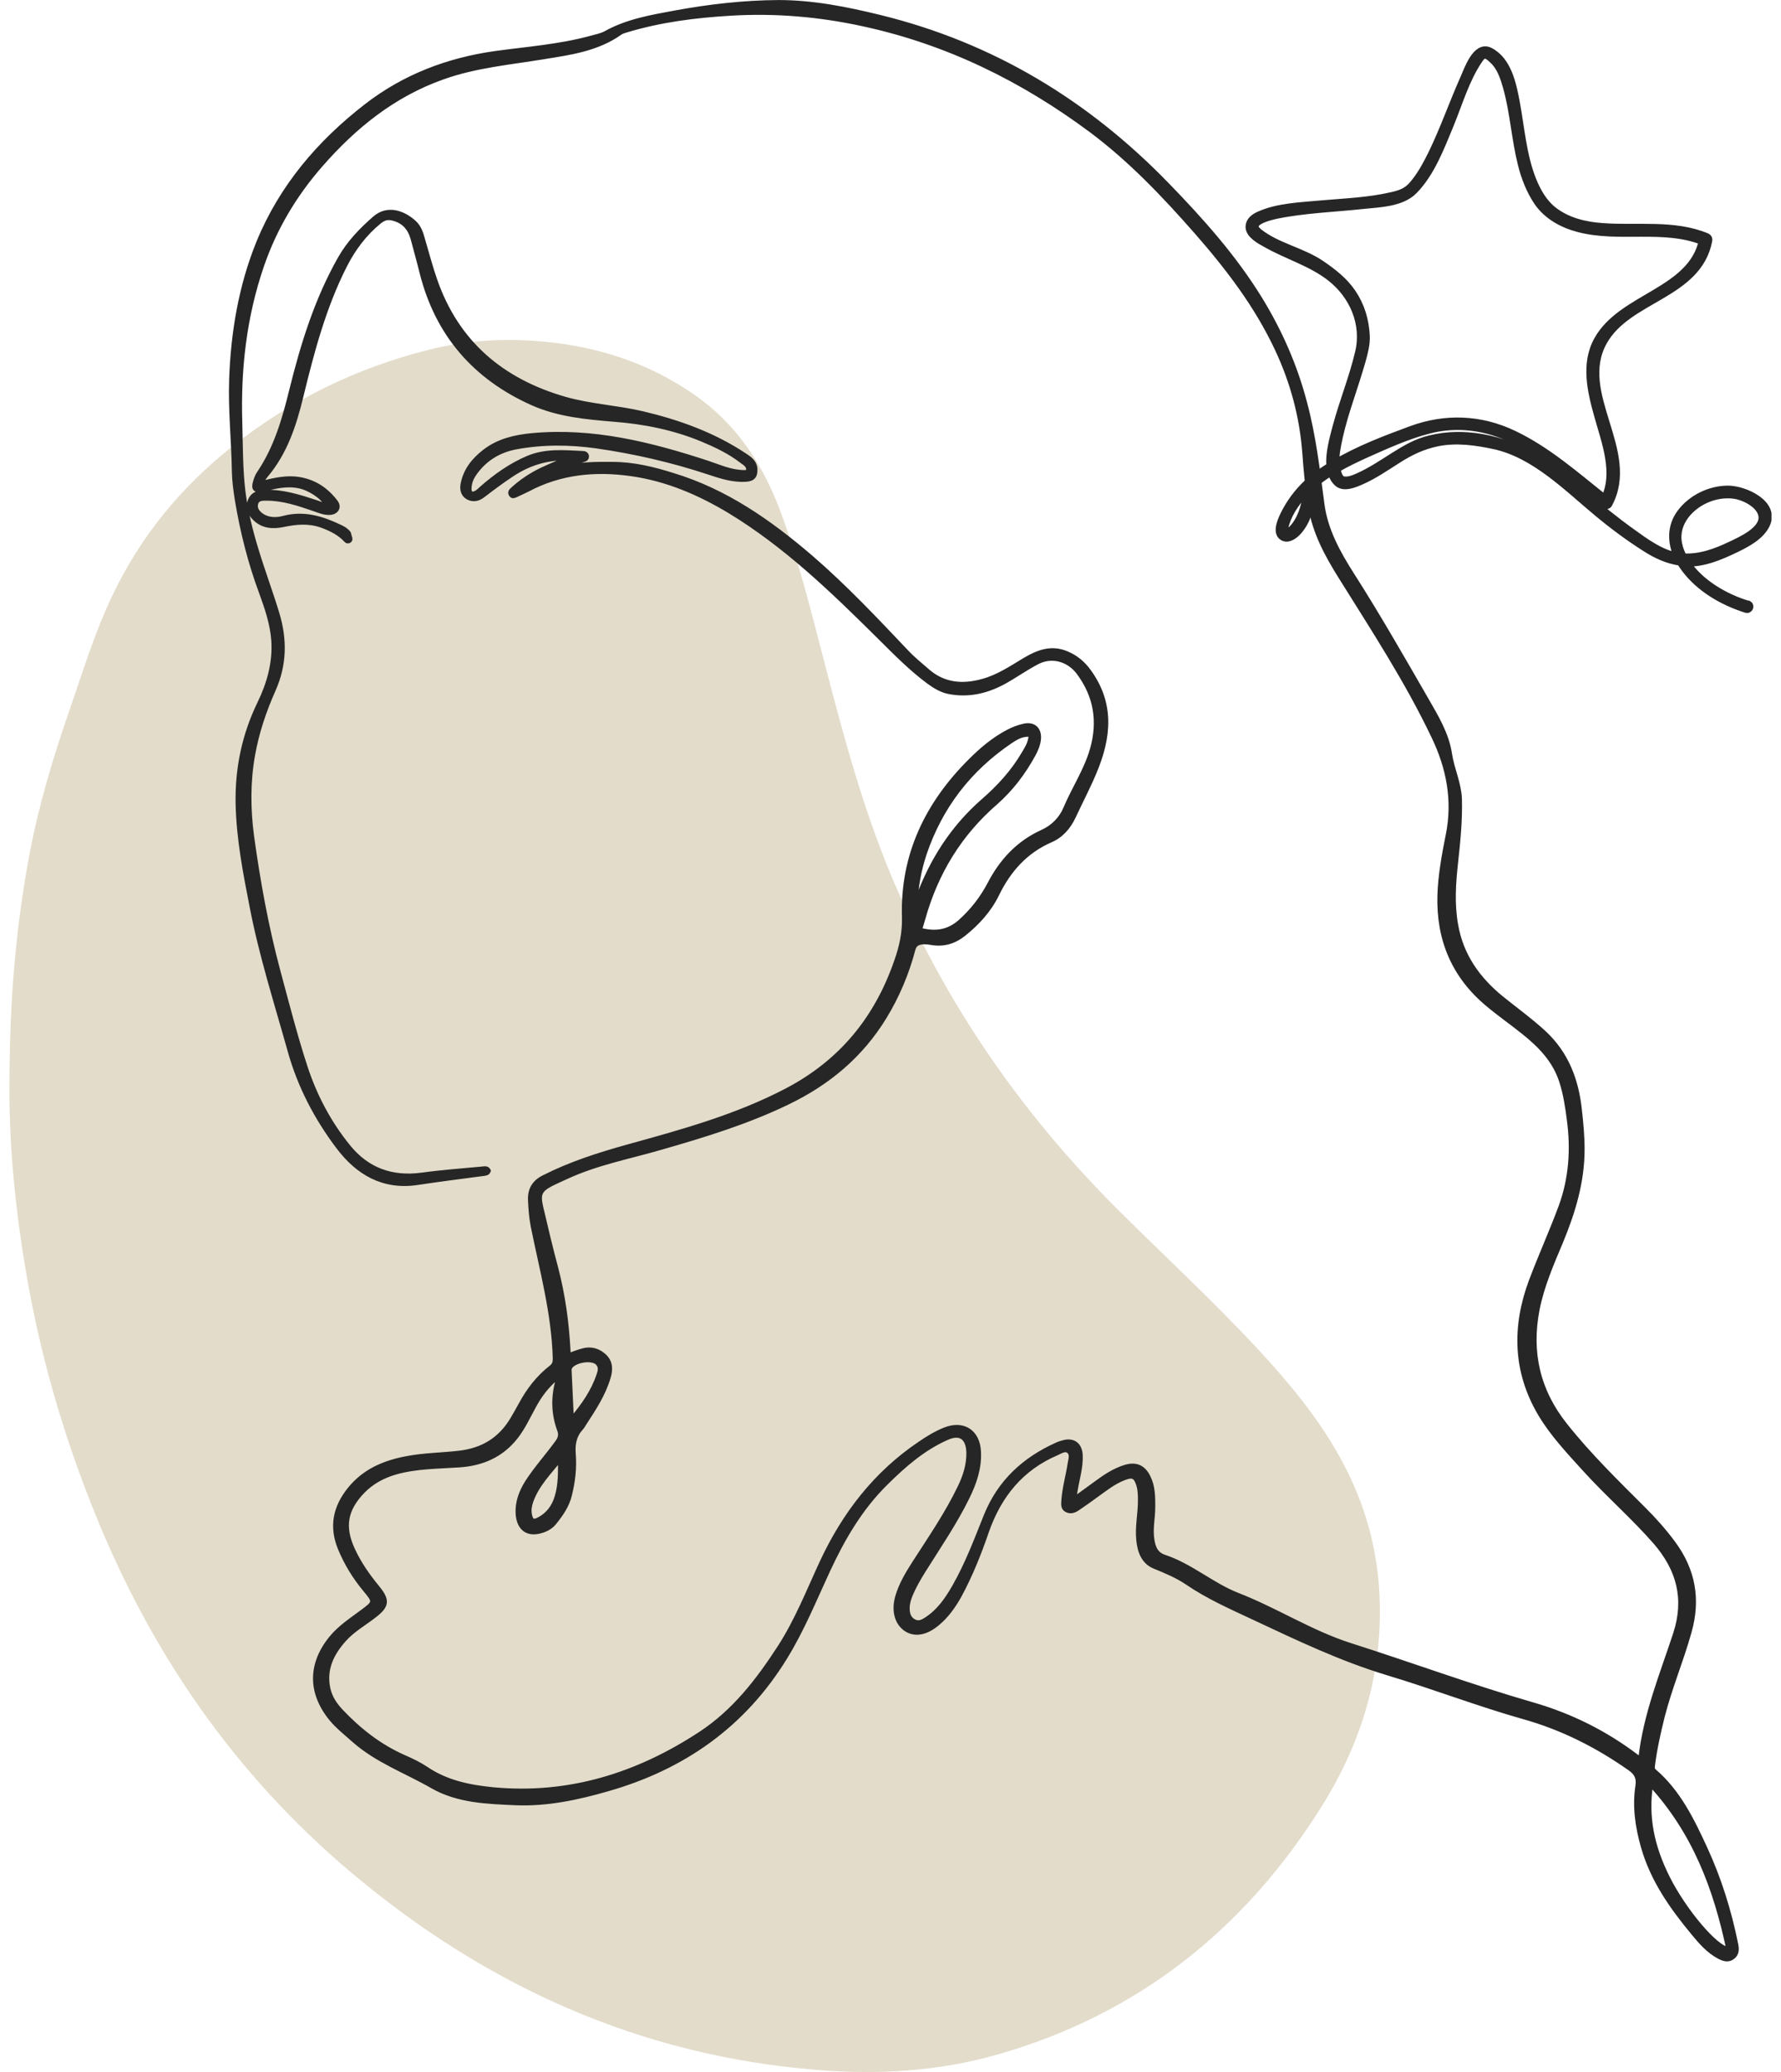 <?xml version="1.0" encoding="utf-8"?>
<svg xmlns="http://www.w3.org/2000/svg" fill="none" height="100" viewBox="0 0 86 100" width="86">
<g clip-path="url(#clip0_225_1980)">
<path d="M84.407 29.188C84.407 29.188 84.397 29.188 84.387 29.188C83.303 28.864 82.057 28.155 81.409 27.142C81.419 27.142 81.44 27.142 81.45 27.142C82.26 27.172 83.06 26.828 83.779 26.484C84.326 26.22 84.994 25.876 85.268 25.309C85.744 24.316 84.225 23.638 83.445 23.638C82.574 23.638 81.683 24.073 81.166 24.772C80.68 25.43 80.721 26.2 81.034 26.879C81.014 26.879 80.994 26.879 80.974 26.869C80.163 26.717 79.454 26.19 78.806 25.724C77.996 25.147 77.227 24.519 76.467 23.871C74.988 22.625 73.499 21.481 71.555 21.146C70.725 21.005 69.894 21.005 69.074 21.207C68.415 21.359 67.889 21.673 67.322 22.028C66.744 22.392 66.177 22.777 65.549 23.05C65.337 23.142 65.073 23.243 64.84 23.182C64.648 23.131 64.577 22.848 64.537 22.686C64.537 22.666 64.537 22.645 64.526 22.615C64.992 22.341 65.489 22.109 65.975 21.886C66.957 21.45 67.98 20.984 69.023 20.721C70.066 20.458 71.14 20.508 72.163 20.832C74.198 21.481 75.849 23.061 77.5 24.357C77.54 24.387 77.621 24.377 77.652 24.327C79.039 21.785 76.001 19.01 77.409 16.478C78.594 14.351 81.986 14.239 82.483 11.596C82.493 11.535 82.473 11.485 82.412 11.454C80.842 10.796 79.049 11.09 77.388 10.968C76.528 10.908 75.677 10.705 74.988 10.168C74.512 9.793 74.208 9.247 73.986 8.7C73.51 7.505 73.418 6.188 73.186 4.932C73.023 4.071 72.791 2.927 71.93 2.491C71.292 2.167 70.887 3.393 70.704 3.798C70.168 5.003 69.732 6.259 69.155 7.444C68.891 7.97 68.608 8.507 68.213 8.953C67.939 9.267 67.626 9.378 67.22 9.469C66.096 9.733 64.921 9.773 63.777 9.874C62.805 9.966 61.691 9.996 60.789 10.411C60.567 10.512 60.344 10.685 60.344 10.948C60.344 11.313 60.87 11.596 61.134 11.738C62.157 12.325 63.301 12.639 64.243 13.368C65.367 14.239 65.965 15.637 65.63 17.025C65.347 18.23 64.871 19.394 64.547 20.6C64.415 21.116 64.182 21.876 64.253 22.514C63.99 22.676 63.736 22.848 63.504 23.03C63.463 23.061 63.433 23.091 63.392 23.121L63.169 23.314C62.683 23.759 62.288 24.296 62.005 24.884C61.893 25.116 61.64 25.684 61.944 25.886C62.207 26.058 62.531 25.785 62.693 25.593C63.099 25.116 63.261 24.499 63.342 23.891C63.362 23.739 63.382 23.577 63.382 23.415C63.443 23.364 63.504 23.304 63.564 23.253C63.797 23.061 64.04 22.899 64.293 22.736C64.344 22.939 64.435 23.121 64.577 23.263C64.861 23.567 65.397 23.334 65.701 23.202C66.329 22.929 66.896 22.534 67.474 22.169C68.091 21.774 68.679 21.491 69.418 21.339C70.33 21.157 71.261 21.288 72.163 21.481C74.117 21.906 75.687 23.516 77.166 24.742C77.895 25.349 78.675 25.927 79.475 26.433C79.991 26.767 80.548 27.02 81.156 27.102C81.217 27.203 81.288 27.304 81.359 27.405C82.078 28.378 83.181 29.016 84.326 29.38C84.448 29.421 84.518 29.249 84.417 29.188H84.407ZM62.562 25.38C62.46 25.512 62.288 25.704 62.106 25.714C61.913 25.724 62.045 25.319 62.065 25.248C62.258 24.64 62.663 24.094 63.129 23.638C63.078 24.256 62.936 24.873 62.562 25.38ZM64.638 21.096C64.78 20.468 64.972 19.84 65.175 19.222C65.367 18.635 65.559 18.047 65.732 17.45C65.843 17.055 65.965 16.619 65.944 16.204C65.904 15.455 65.701 14.766 65.276 14.138C64.891 13.571 64.344 13.146 63.777 12.761C62.845 12.133 61.67 11.93 60.779 11.232C59.969 10.583 61.833 10.32 62.187 10.259C63.392 10.067 64.618 10.016 65.823 9.885C66.603 9.804 67.676 9.783 68.263 9.176C69.094 8.325 69.55 7.099 69.995 6.026C70.421 4.993 70.755 3.828 71.383 2.897C71.444 2.805 71.535 2.674 71.656 2.633C71.798 2.583 72.031 2.805 72.122 2.897C72.487 3.241 72.649 3.757 72.781 4.223C73.115 5.428 73.186 6.694 73.489 7.91C73.651 8.558 73.894 9.186 74.269 9.743C74.735 10.411 75.464 10.806 76.244 11.009C78.199 11.515 80.326 10.877 82.23 11.627C81.683 14.108 78.33 14.331 77.166 16.417C76.528 17.561 76.852 18.898 77.186 20.083C77.54 21.349 78.118 22.828 77.5 24.094C76.092 22.98 74.715 21.754 73.074 20.974C71.484 20.215 69.783 20.154 68.142 20.762C66.906 21.217 65.62 21.703 64.476 22.382C64.456 21.957 64.547 21.511 64.638 21.106V21.096ZM81.055 26.372C80.771 25.36 81.48 24.479 82.361 24.084C82.787 23.891 83.273 23.81 83.739 23.871C84.265 23.942 85.096 24.367 85.116 24.965C85.136 25.633 84.063 26.099 83.576 26.332C82.857 26.676 82.078 26.96 81.267 26.909C81.176 26.737 81.105 26.565 81.055 26.383V26.372Z" fill="#262626" stroke="#262626" stroke-miterlimit="10" stroke-width="0.4"/>
<path d="M0.459 52.299C0.459 48.319 0.763 44.714 1.442 41.139C1.887 38.809 2.566 36.551 3.346 34.303C3.994 32.439 4.561 30.555 5.412 28.773C6.759 25.927 8.693 23.557 11.174 21.582C14.03 19.304 17.21 17.754 20.735 16.873C22.548 16.417 24.381 16.316 26.244 16.488C28.888 16.731 31.328 17.521 33.526 19.05C35.562 20.458 36.838 22.413 37.688 24.692C38.539 26.98 39.127 29.36 39.744 31.72C40.747 35.589 41.77 39.447 43.401 43.114C45.953 48.876 49.517 53.93 53.974 58.376C56.263 60.655 58.642 62.842 60.84 65.222C62.653 67.187 64.314 69.253 65.388 71.724C66.076 73.294 66.471 74.934 66.593 76.646C66.846 80.464 65.833 83.968 63.828 87.169C60.111 93.114 54.946 97.225 48.16 99.16C45.315 99.97 42.388 100.142 39.441 99.899C30.873 99.21 23.439 95.838 16.917 90.339C11.326 85.619 7.306 79.786 4.581 73.031C3.001 69.121 1.847 65.091 1.178 60.918C0.692 57.95 0.429 54.963 0.459 52.299Z" fill="#E3DCCA"/>
<path d="M16.916 25.978C16.947 26.099 16.795 26.18 16.714 26.089C16.41 25.755 16.005 25.542 15.529 25.37C14.901 25.147 14.293 25.208 13.666 25.34C13.169 25.441 12.683 25.41 12.298 25.026C12.055 24.793 11.934 24.509 12.065 24.165C12.197 23.831 12.491 23.75 12.815 23.739C13.666 23.719 14.466 23.972 15.266 24.236C15.428 24.286 15.58 24.377 15.752 24.347C15.58 23.983 14.921 23.557 14.425 23.466C13.828 23.344 13.25 23.496 12.683 23.628C12.329 23.709 12.207 23.598 12.319 23.253C12.359 23.101 12.42 22.949 12.511 22.818C13.331 21.602 13.726 20.225 14.071 18.817C14.618 16.61 15.286 14.452 16.42 12.457C16.846 11.708 17.433 11.1 18.081 10.533C18.739 9.956 19.519 10.29 20.006 10.736C20.238 10.948 20.34 11.242 20.421 11.546C20.613 12.194 20.785 12.862 21.008 13.5C22.061 16.549 24.249 18.382 27.297 19.253C28.513 19.597 29.779 19.658 31.004 19.942C32.766 20.357 34.458 20.964 35.977 21.977C36.21 22.129 36.453 22.301 36.473 22.625C36.493 22.98 36.361 23.132 36.017 23.152C35.389 23.192 34.802 23 34.225 22.808C32.452 22.22 30.639 21.805 28.806 21.542C27.51 21.359 26.193 21.349 24.897 21.592C24.067 21.754 23.378 22.18 22.892 22.899C22.75 23.111 22.669 23.344 22.669 23.598C22.669 23.81 22.791 23.881 22.983 23.78C23.084 23.729 23.165 23.638 23.246 23.567C23.925 22.97 24.654 22.453 25.485 22.099C26.345 21.734 27.247 21.825 28.138 21.866C28.229 21.866 28.33 21.906 28.34 22.018C28.351 22.149 28.249 22.18 28.148 22.21C27.814 22.332 27.449 22.382 27.145 22.595C27.945 22.392 28.756 22.382 29.576 22.392C30.579 22.392 31.541 22.625 32.472 22.919C35.035 23.689 37.172 25.188 39.177 26.909C40.818 28.327 42.296 29.897 43.785 31.467C44.089 31.791 44.433 32.064 44.767 32.358C45.557 33.057 46.469 33.138 47.451 32.864C48.191 32.662 48.808 32.247 49.446 31.862C50.105 31.467 50.763 31.203 51.533 31.538C51.978 31.73 52.312 32.014 52.596 32.409C53.73 33.978 53.558 35.599 52.859 37.26C52.556 37.989 52.181 38.698 51.847 39.417C51.604 39.933 51.249 40.339 50.733 40.561C49.527 41.088 48.717 41.999 48.15 43.164C47.775 43.934 47.208 44.552 46.54 45.088C46.064 45.463 45.547 45.615 44.95 45.504C44.838 45.483 44.727 45.473 44.605 45.473C44.362 45.493 44.17 45.544 44.099 45.838C43.795 46.982 43.34 48.066 42.722 49.079C41.587 50.942 39.997 52.269 38.043 53.211C36.078 54.163 34.012 54.791 31.936 55.388C30.407 55.834 28.827 56.127 27.358 56.806C27.115 56.917 26.862 57.029 26.619 57.15C26.082 57.434 25.991 57.626 26.122 58.224C26.355 59.216 26.588 60.209 26.852 61.191C27.196 62.508 27.378 63.835 27.449 65.192C27.449 65.263 27.459 65.323 27.47 65.404C27.692 65.323 27.905 65.242 28.118 65.182C28.533 65.06 28.908 65.171 29.211 65.465C29.505 65.759 29.495 66.123 29.384 66.488C29.141 67.308 28.675 68.007 28.219 68.706C28.168 68.787 28.128 68.868 28.067 68.929C27.743 69.283 27.662 69.688 27.702 70.174C27.753 70.833 27.682 71.491 27.52 72.139C27.399 72.666 27.095 73.091 26.771 73.496C26.578 73.739 26.285 73.871 25.981 73.932C25.404 74.043 25.039 73.709 24.998 73.051C24.968 72.494 25.16 71.998 25.444 71.542C25.88 70.863 26.426 70.266 26.902 69.607C27.024 69.435 27.105 69.273 26.994 68.99C26.73 68.27 26.7 67.491 26.892 66.751C26.913 66.67 26.892 66.64 26.862 66.518C26.386 66.913 26.052 67.379 25.778 67.886C25.505 68.382 25.272 68.898 24.917 69.354C24.218 70.245 23.277 70.65 22.173 70.721C21.14 70.792 20.107 70.782 19.104 71.066C18.507 71.238 17.97 71.522 17.524 71.977C16.674 72.858 16.532 73.699 17.048 74.803C17.352 75.461 17.757 76.038 18.213 76.595C18.75 77.243 18.709 77.507 18.041 78.013C17.565 78.378 17.028 78.682 16.623 79.137C16.025 79.806 15.651 80.565 15.853 81.497C15.944 81.922 16.177 82.267 16.471 82.581C17.342 83.502 18.334 84.282 19.509 84.799C19.884 84.961 20.259 85.143 20.593 85.366C21.565 86.024 22.679 86.247 23.813 86.358C27.48 86.703 30.791 85.66 33.83 83.665C35.45 82.601 36.605 81.102 37.648 79.492C38.478 78.206 39.035 76.788 39.673 75.41C40.757 73.081 42.266 71.116 44.413 69.668C44.798 69.405 45.193 69.162 45.628 68.99C46.52 68.635 47.228 69.101 47.269 70.063C47.309 70.863 47.056 71.582 46.712 72.281C46.104 73.517 45.325 74.651 44.595 75.816C44.362 76.19 44.139 76.575 43.967 76.99C43.886 77.193 43.826 77.395 43.826 77.618C43.826 77.861 43.876 78.094 44.119 78.236C44.362 78.378 44.565 78.256 44.747 78.135C45.335 77.75 45.719 77.193 46.064 76.595C46.692 75.502 47.137 74.317 47.603 73.152C48.261 71.522 49.446 70.428 51.026 69.719C51.128 69.668 51.239 69.638 51.35 69.607C51.826 69.476 52.151 69.719 52.181 70.215C52.211 70.802 52.029 71.359 51.938 71.927C51.917 72.038 51.897 72.149 51.917 72.311C52.262 72.058 52.596 71.815 52.92 71.582C53.356 71.258 53.811 70.954 54.348 70.792C54.865 70.64 55.229 70.812 55.462 71.299C55.685 71.754 55.685 72.24 55.685 72.727C55.685 73.263 55.553 73.79 55.645 74.327C55.705 74.701 55.827 75.005 56.232 75.137C57.508 75.562 58.521 76.484 59.756 76.97C61.61 77.689 63.291 78.783 65.185 79.391C68.142 80.332 71.049 81.406 74.036 82.267C75.849 82.793 77.52 83.624 79.029 84.768C79.07 84.799 79.12 84.829 79.211 84.88C79.444 82.753 80.245 80.819 80.893 78.844C81.439 77.162 81.055 75.734 79.92 74.428C78.847 73.203 77.611 72.129 76.517 70.924C75.748 70.073 74.948 69.233 74.36 68.24C73.145 66.184 73.105 64.017 73.925 61.819C74.381 60.614 74.917 59.429 75.363 58.224C75.859 56.867 75.95 55.459 75.758 54.031C75.677 53.413 75.586 52.795 75.393 52.198C75.069 51.185 74.37 50.466 73.57 49.828C73.003 49.372 72.406 48.957 71.849 48.491C70.198 47.124 69.448 45.352 69.509 43.215C69.54 42.222 69.722 41.25 69.914 40.288C70.249 38.617 69.935 37.047 69.226 35.568C67.939 32.864 66.299 30.363 64.719 27.831C64.061 26.778 63.473 25.694 63.271 24.448C63.129 23.598 63.048 22.737 62.987 21.876C62.855 20.114 62.41 18.453 61.66 16.853C60.668 14.736 59.27 12.913 57.741 11.171C56.191 9.409 54.571 7.707 52.687 6.3C49.376 3.839 45.76 2.056 41.699 1.175C39.572 0.709 37.435 0.527 35.268 0.659C33.566 0.76 31.885 0.973 30.244 1.469C30.143 1.499 30.042 1.53 29.961 1.58C28.857 2.37 27.55 2.552 26.274 2.755C24.634 3.028 22.963 3.17 21.383 3.737C19.003 4.578 17.109 6.107 15.468 7.991C14.223 9.419 13.271 11.019 12.653 12.812C11.802 15.283 11.518 17.825 11.6 20.428C11.63 21.532 11.62 22.636 11.752 23.729C11.873 24.691 12.106 25.623 12.389 26.545C12.703 27.578 13.078 28.58 13.392 29.613C13.767 30.859 13.757 32.074 13.21 33.3C12.764 34.303 12.41 35.346 12.217 36.439C11.984 37.736 11.995 39.042 12.167 40.349C12.47 42.546 12.866 44.734 13.443 46.881C13.858 48.42 14.253 49.97 14.749 51.489C15.205 52.887 15.894 54.193 16.825 55.337C17.737 56.462 18.922 56.887 20.37 56.695C21.332 56.563 22.304 56.492 23.277 56.401C23.388 56.391 23.53 56.35 23.601 56.502C23.56 56.634 23.449 56.644 23.358 56.654C22.294 56.796 21.231 56.928 20.168 57.09C18.507 57.343 17.271 56.614 16.319 55.348C15.266 53.95 14.466 52.421 13.99 50.719C13.341 48.4 12.602 46.101 12.146 43.721C11.832 42.111 11.518 40.49 11.478 38.84C11.438 37.118 11.772 35.487 12.531 33.928C12.987 32.986 13.271 31.983 13.2 30.91C13.139 30.089 12.876 29.33 12.602 28.58C12.065 27.132 11.691 25.643 11.438 24.114C11.367 23.669 11.306 23.213 11.296 22.757C11.275 21.278 11.113 19.8 11.164 18.321C11.245 16.042 11.62 13.804 12.481 11.688C13.585 9.004 15.408 6.867 17.686 5.105C19.519 3.687 21.616 2.887 23.915 2.563C25.464 2.35 27.024 2.238 28.543 1.823C28.786 1.752 29.039 1.712 29.252 1.59C30.295 1.013 31.439 0.821 32.584 0.608C34.235 0.304 35.906 0.112 37.587 0.102C39.258 0.102 40.879 0.426 42.489 0.821C47.907 2.147 52.495 4.922 56.364 8.913C58.025 10.624 59.604 12.386 60.86 14.432C61.822 16.002 62.551 17.663 63.017 19.445C63.443 21.035 63.635 22.666 63.848 24.296C64.01 25.583 64.628 26.686 65.306 27.75C66.562 29.715 67.717 31.74 68.881 33.756C69.357 34.586 69.874 35.427 70.016 36.399C70.127 37.128 70.461 37.797 70.492 38.546C70.522 39.569 70.421 40.592 70.309 41.605C70.198 42.617 70.127 43.62 70.309 44.633C70.562 46.111 71.373 47.246 72.507 48.167C73.196 48.724 73.915 49.241 74.573 49.848C75.657 50.861 76.133 52.137 76.285 53.565C76.356 54.193 76.416 54.831 76.416 55.469C76.416 57.039 75.971 58.508 75.373 59.946C74.927 61.009 74.462 62.072 74.239 63.217C73.844 65.273 74.269 67.126 75.586 68.777C76.75 70.245 78.087 71.542 79.404 72.858C79.91 73.365 80.386 73.901 80.812 74.479C81.774 75.785 82.027 77.193 81.581 78.763C81.197 80.14 80.639 81.457 80.285 82.844C80.093 83.614 79.92 84.383 79.819 85.174C79.809 85.285 79.779 85.386 79.89 85.477C81.055 86.48 81.703 87.817 82.331 89.174C83.019 90.663 83.505 92.212 83.83 93.822C83.88 94.055 83.89 94.288 83.688 94.45C83.475 94.633 83.242 94.562 83.019 94.45C82.503 94.177 82.128 93.751 81.764 93.306C80.721 92.05 79.789 90.734 79.333 89.123C79.059 88.161 78.918 87.189 79.07 86.196C79.13 85.822 79.019 85.579 78.695 85.356C77.125 84.252 75.424 83.391 73.57 82.874C71.352 82.247 69.205 81.416 67.008 80.758C64.759 80.079 62.663 79.077 60.546 78.084C59.442 77.568 58.338 77.082 57.326 76.393C56.85 76.069 56.293 75.836 55.746 75.613C55.199 75.39 55.017 74.864 54.966 74.306C54.905 73.679 55.047 73.061 55.047 72.433C55.047 72.18 55.047 71.937 54.976 71.694C54.844 71.258 54.703 71.177 54.287 71.339C53.781 71.532 53.366 71.866 52.93 72.18C52.637 72.392 52.343 72.605 52.039 72.808C51.877 72.919 51.685 72.99 51.492 72.879C51.31 72.777 51.34 72.585 51.35 72.413C51.391 71.815 51.563 71.228 51.654 70.64C51.685 70.438 51.776 70.205 51.614 70.053C51.441 69.901 51.229 70.053 51.047 70.134C49.325 70.863 48.261 72.18 47.654 73.912C47.289 74.975 46.874 76.018 46.337 77.011C46.054 77.517 45.719 77.993 45.264 78.368C44.717 78.823 44.19 78.915 43.765 78.651C43.309 78.358 43.137 77.77 43.319 77.092C43.491 76.474 43.826 75.927 44.17 75.39C44.929 74.215 45.719 73.061 46.327 71.805C46.59 71.268 46.773 70.711 46.763 70.104C46.742 69.385 46.368 69.111 45.719 69.405C44.575 69.911 43.653 70.721 42.782 71.582C41.557 72.787 40.706 74.246 39.987 75.795C39.329 77.213 38.742 78.661 37.911 80.008C35.896 83.28 32.989 85.315 29.333 86.358C27.885 86.774 26.416 87.088 24.907 87.027C23.53 86.966 22.112 86.925 20.876 86.217C19.61 85.487 18.213 84.991 17.089 83.999C16.704 83.654 16.299 83.34 15.975 82.945C14.962 81.69 14.962 80.322 15.975 79.067C16.4 78.54 16.957 78.185 17.484 77.79C18.112 77.325 18.112 77.314 17.625 76.727C17.119 76.119 16.714 75.461 16.41 74.722C15.985 73.679 16.177 72.747 16.866 71.886C17.585 70.985 18.557 70.58 19.641 70.377C20.482 70.215 21.332 70.215 22.183 70.114C23.327 69.982 24.188 69.445 24.765 68.443C24.897 68.22 25.029 67.987 25.15 67.764C25.525 67.075 25.991 66.468 26.619 65.982C26.771 65.86 26.791 65.739 26.791 65.546C26.73 63.369 26.153 61.293 25.728 59.186C25.646 58.771 25.616 58.356 25.596 57.94C25.566 57.404 25.798 57.039 26.254 56.816C27.53 56.168 28.887 55.733 30.265 55.348C32.908 54.618 35.551 53.899 38.002 52.613C40.625 51.236 42.327 49.139 43.279 46.385C43.522 45.696 43.674 45.028 43.653 44.258C43.562 41.27 44.767 38.789 46.854 36.713C47.401 36.166 47.988 35.67 48.687 35.305C48.92 35.184 49.163 35.092 49.416 35.032C49.892 34.91 50.206 35.173 50.166 35.66C50.145 35.933 50.034 36.186 49.902 36.429C49.426 37.3 48.829 38.09 48.079 38.748C46.347 40.247 45.203 42.121 44.585 44.329C44.535 44.501 44.484 44.673 44.423 44.876C45.162 45.068 45.78 44.987 46.358 44.481C46.945 43.954 47.411 43.357 47.775 42.668C48.353 41.554 49.163 40.673 50.328 40.146C50.824 39.923 51.229 39.528 51.441 39.022C51.847 38.06 52.434 37.189 52.728 36.176C53.113 34.829 52.92 33.604 52.08 32.469C51.604 31.831 50.793 31.598 50.095 31.963C49.527 32.257 49.011 32.631 48.454 32.935C47.623 33.381 46.742 33.583 45.79 33.391C45.426 33.31 45.122 33.118 44.828 32.905C43.927 32.236 43.157 31.436 42.357 30.646C40.159 28.469 37.931 26.322 35.268 24.701C33.779 23.8 32.199 23.122 30.467 22.879C28.735 22.636 27.044 22.797 25.474 23.638C25.292 23.729 25.11 23.81 24.917 23.901C24.826 23.942 24.745 23.983 24.674 23.881C24.603 23.78 24.654 23.689 24.745 23.618C25.059 23.324 25.414 23.071 25.788 22.858C26.274 22.585 26.811 22.382 27.409 22.119C26.335 22.099 25.474 22.403 24.674 22.939C24.218 23.243 23.783 23.567 23.348 23.901C23.155 24.053 22.932 24.145 22.679 24.053C22.406 23.952 22.284 23.709 22.335 23.395C22.456 22.706 22.861 22.2 23.398 21.785C24.067 21.268 24.857 21.086 25.687 21.005C28.624 20.732 31.409 21.43 34.164 22.332C34.741 22.524 35.308 22.787 35.936 22.787C35.997 22.787 36.048 22.787 36.108 22.777C36.2 22.494 35.977 22.382 35.815 22.261C35.227 21.805 34.559 21.491 33.88 21.207C32.523 20.651 31.105 20.367 29.657 20.256C28.31 20.144 26.963 20.023 25.707 19.465C22.922 18.22 21.109 16.134 20.36 13.156C20.228 12.619 20.076 12.082 19.935 11.546C19.793 11.029 19.509 10.675 18.942 10.543C18.669 10.482 18.507 10.563 18.324 10.705C17.605 11.293 17.068 12.012 16.653 12.832C15.64 14.827 15.073 16.984 14.547 19.142C14.213 20.519 13.777 21.846 12.845 22.949C12.764 23.051 12.683 23.152 12.663 23.304C13.25 23.162 13.838 23.02 14.445 23.122C15.195 23.243 15.772 23.638 16.218 24.226C16.41 24.479 16.248 24.742 15.914 24.752C15.651 24.762 15.408 24.661 15.154 24.57C14.415 24.317 13.676 24.064 12.876 24.064C12.673 24.064 12.44 24.053 12.369 24.296C12.298 24.55 12.44 24.732 12.643 24.874C12.967 25.096 13.362 25.086 13.696 24.995C14.688 24.732 15.57 25.015 16.441 25.431C16.592 25.502 16.744 25.593 16.846 25.735L16.906 25.957L16.916 25.978ZM79.718 86.136C79.495 87.675 79.758 89.073 80.538 90.632C81.328 92.202 82.847 94.015 83.455 94.066C82.837 91.149 81.824 88.435 79.718 86.136ZM49.76 35.467C49.365 35.416 49.062 35.609 48.788 35.791C46.803 37.138 45.416 38.931 44.646 41.209C44.393 41.969 44.251 42.759 44.2 43.559C44.251 43.488 44.291 43.407 44.322 43.326C44.99 41.513 46.003 39.933 47.461 38.657C48.231 37.989 48.91 37.25 49.426 36.368C49.588 36.095 49.76 35.832 49.77 35.467H49.76ZM27.621 68.473C28.168 67.825 28.634 67.156 28.898 66.377C28.968 66.174 29.029 65.961 28.837 65.779C28.563 65.516 27.692 65.668 27.52 66.012C27.51 66.042 27.5 66.083 27.5 66.113C27.54 66.903 27.571 67.693 27.611 68.483L27.621 68.473ZM27.054 70.418C26.528 71.066 25.93 71.663 25.646 72.473C25.576 72.676 25.545 72.889 25.586 73.101C25.646 73.405 25.748 73.466 26.021 73.324C26.467 73.091 26.74 72.716 26.882 72.24C27.064 71.653 27.044 71.035 27.044 70.407L27.054 70.418Z" fill="#262626" stroke="#262626" stroke-miterlimit="10" stroke-width="0.2"/>
</g>
<defs>
<clipPath id="clip0_225_1980">
<rect fill="white" height="100" transform="translate(0.459)" width="85.082"/>
</clipPath>
</defs>
</svg>